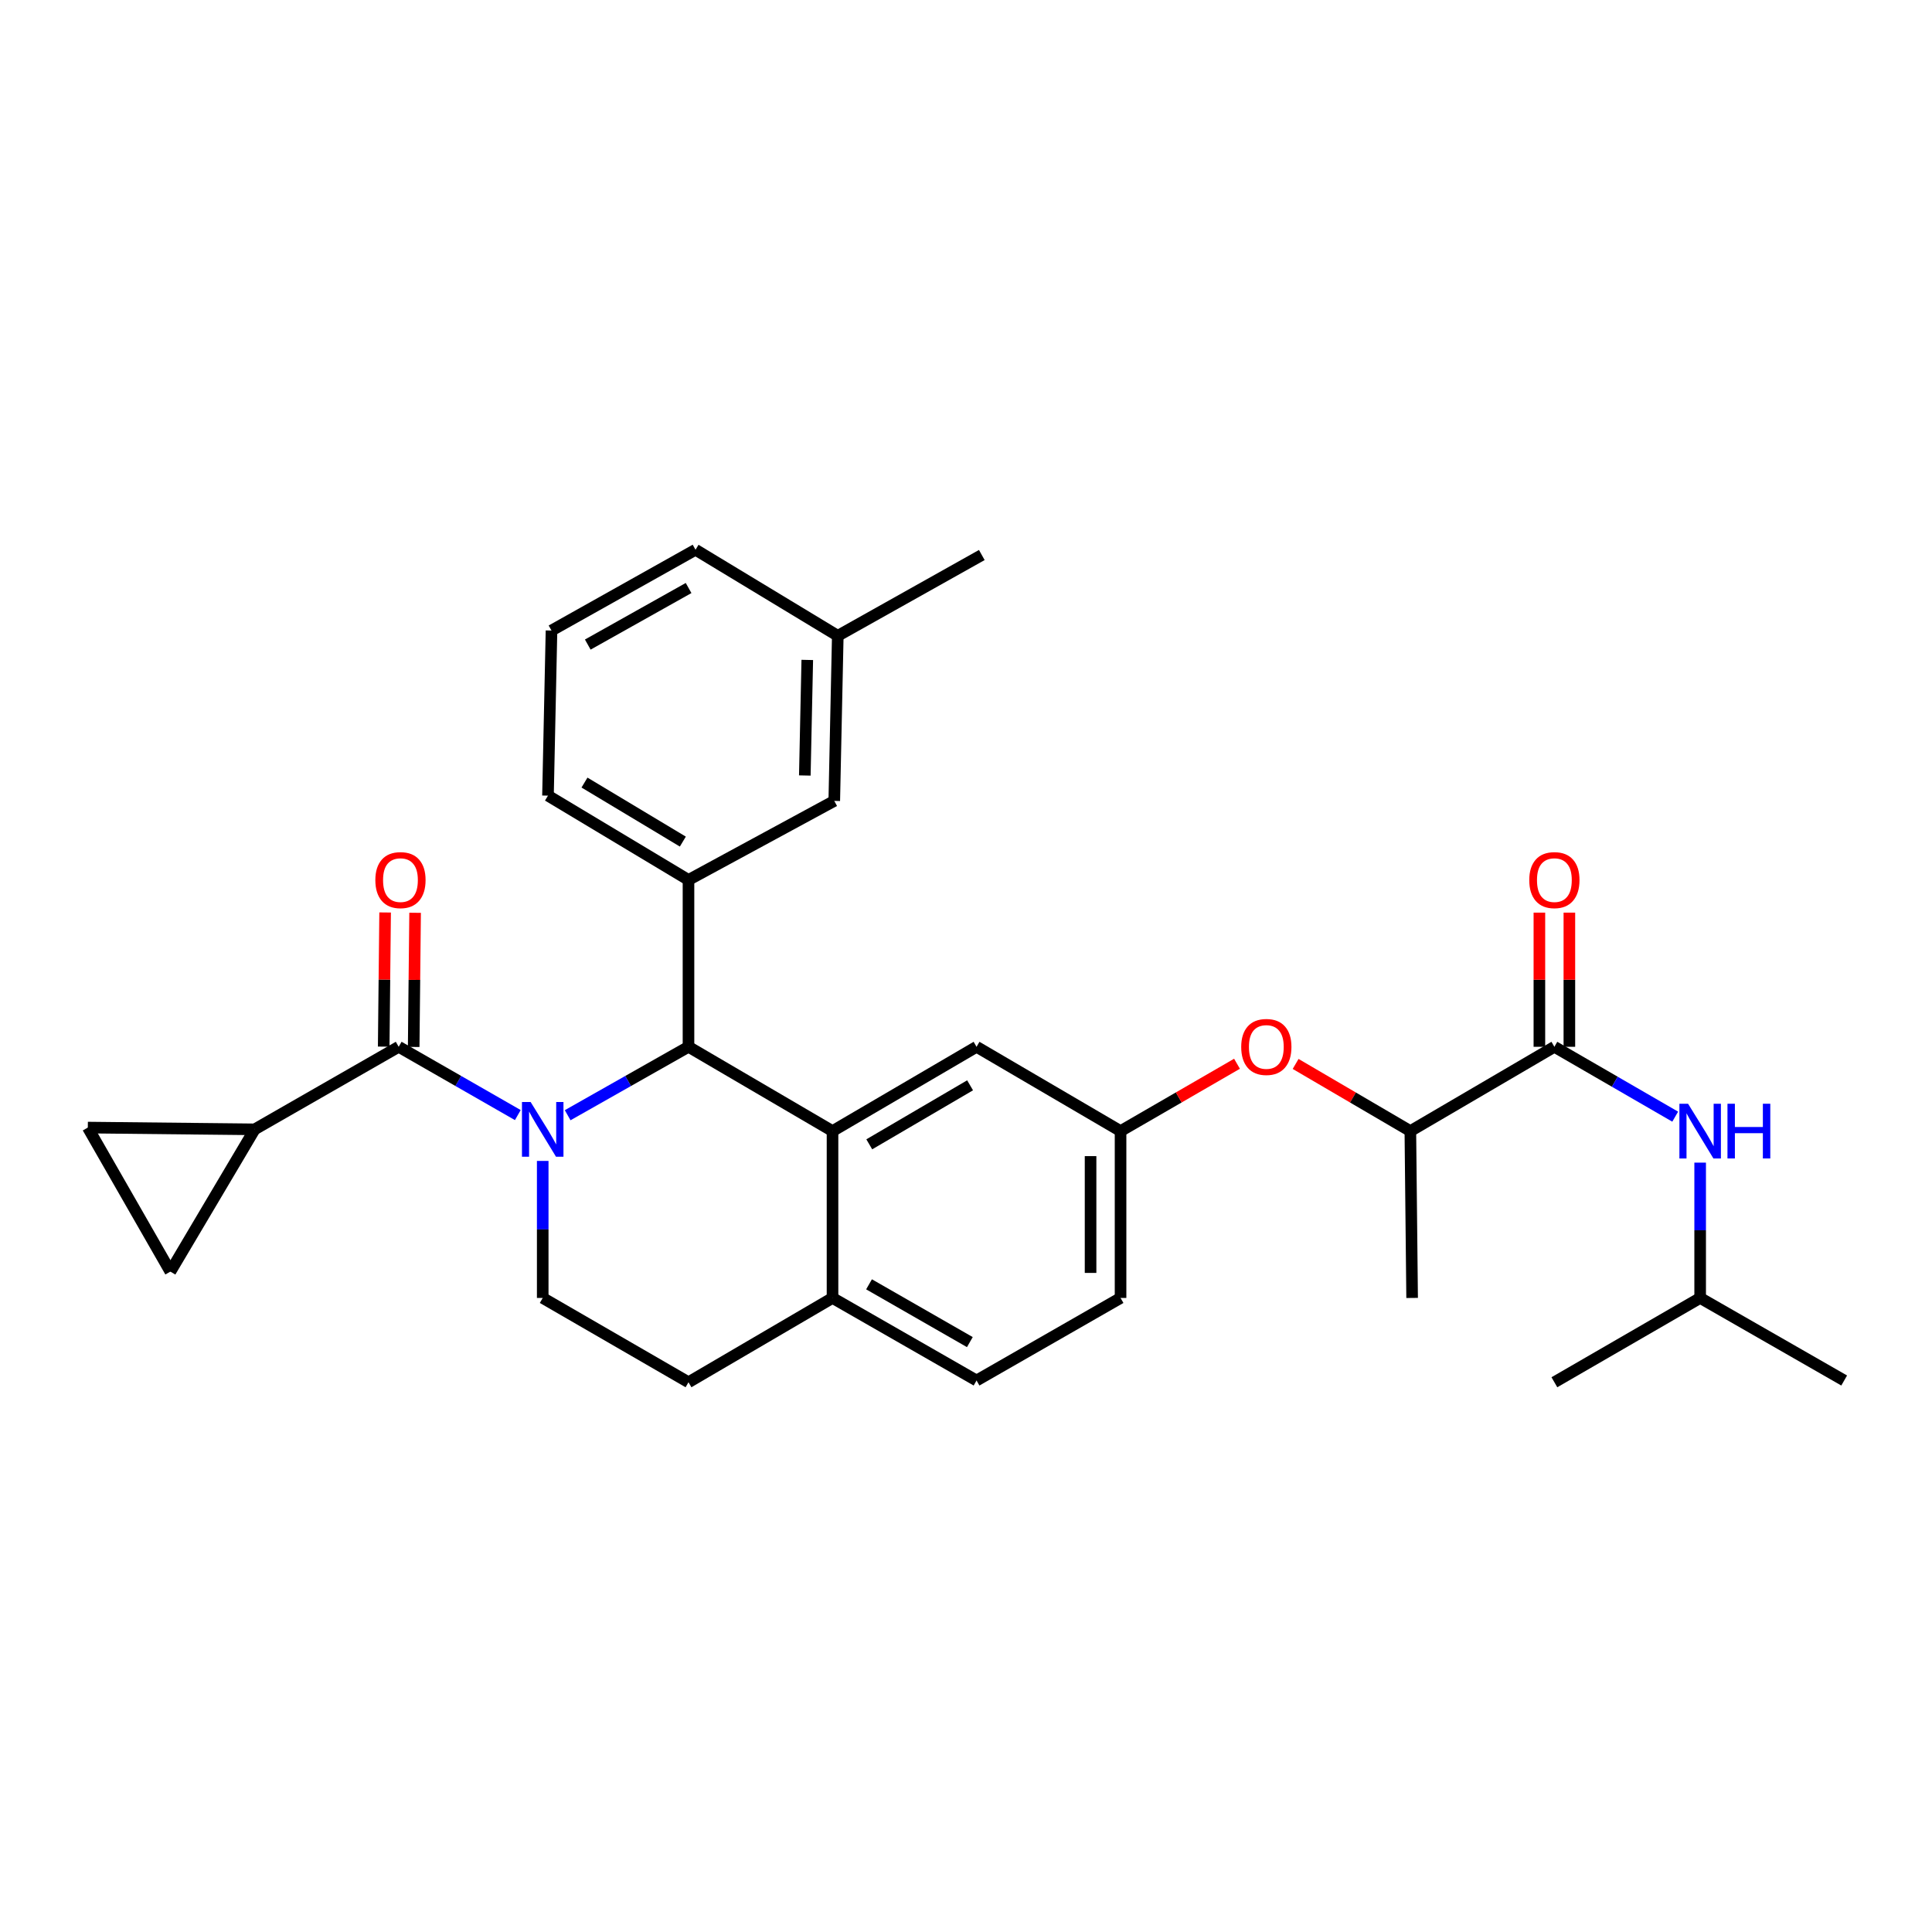 <?xml version='1.0' encoding='iso-8859-1'?>
<svg version='1.1' baseProfile='full'
              xmlns='http://www.w3.org/2000/svg'
                      xmlns:rdkit='http://www.rdkit.org/xml'
                      xmlns:xlink='http://www.w3.org/1999/xlink'
                  xml:space='preserve'
width='1000px' height='1000px' viewBox='0 0 1000 1000'>
<!-- END OF HEADER -->
<rect style='opacity:1.0;fill:#FFFFFF;stroke:none' width='1000' height='1000' x='0' y='0'> </rect>
<path class='bond-0' d='M 879.998,671.815 L 879.998,636.794' style='fill:none;fill-rule:evenodd;stroke:#000000;stroke-width:6px;stroke-linecap:butt;stroke-linejoin:miter;stroke-opacity:1' />
<path class='bond-0' d='M 879.998,636.794 L 879.998,601.774' style='fill:none;fill-rule:evenodd;stroke:#0000FF;stroke-width:6px;stroke-linecap:butt;stroke-linejoin:miter;stroke-opacity:1' />
<path class='bond-1' d='M 879.998,671.815 L 954.545,714.546' style='fill:none;fill-rule:evenodd;stroke:#000000;stroke-width:6px;stroke-linecap:butt;stroke-linejoin:miter;stroke-opacity:1' />
<path class='bond-2' d='M 879.998,671.815 L 804.545,715.452' style='fill:none;fill-rule:evenodd;stroke:#000000;stroke-width:6px;stroke-linecap:butt;stroke-linejoin:miter;stroke-opacity:1' />
<path class='bond-3' d='M 804.545,541.818 L 835.812,559.9' style='fill:none;fill-rule:evenodd;stroke:#000000;stroke-width:6px;stroke-linecap:butt;stroke-linejoin:miter;stroke-opacity:1' />
<path class='bond-3' d='M 835.812,559.9 L 867.079,577.983' style='fill:none;fill-rule:evenodd;stroke:#0000FF;stroke-width:6px;stroke-linecap:butt;stroke-linejoin:miter;stroke-opacity:1' />
<path class='bond-4' d='M 812.305,541.818 L 812.305,507.097' style='fill:none;fill-rule:evenodd;stroke:#000000;stroke-width:6px;stroke-linecap:butt;stroke-linejoin:miter;stroke-opacity:1' />
<path class='bond-4' d='M 812.305,507.097 L 812.305,472.377' style='fill:none;fill-rule:evenodd;stroke:#FF0000;stroke-width:6px;stroke-linecap:butt;stroke-linejoin:miter;stroke-opacity:1' />
<path class='bond-4' d='M 796.785,541.818 L 796.785,507.097' style='fill:none;fill-rule:evenodd;stroke:#000000;stroke-width:6px;stroke-linecap:butt;stroke-linejoin:miter;stroke-opacity:1' />
<path class='bond-4' d='M 796.785,507.097 L 796.785,472.377' style='fill:none;fill-rule:evenodd;stroke:#FF0000;stroke-width:6px;stroke-linecap:butt;stroke-linejoin:miter;stroke-opacity:1' />
<path class='bond-5' d='M 804.545,541.818 L 729.997,585.455' style='fill:none;fill-rule:evenodd;stroke:#000000;stroke-width:6px;stroke-linecap:butt;stroke-linejoin:miter;stroke-opacity:1' />
<path class='bond-6' d='M 579.997,671.815 L 579.997,585.455' style='fill:none;fill-rule:evenodd;stroke:#000000;stroke-width:6px;stroke-linecap:butt;stroke-linejoin:miter;stroke-opacity:1' />
<path class='bond-6' d='M 564.477,658.861 L 564.477,598.409' style='fill:none;fill-rule:evenodd;stroke:#000000;stroke-width:6px;stroke-linecap:butt;stroke-linejoin:miter;stroke-opacity:1' />
<path class='bond-7' d='M 579.997,671.815 L 505.458,714.546' style='fill:none;fill-rule:evenodd;stroke:#000000;stroke-width:6px;stroke-linecap:butt;stroke-linejoin:miter;stroke-opacity:1' />
<path class='bond-8' d='M 579.997,585.455 L 505.458,541.818' style='fill:none;fill-rule:evenodd;stroke:#000000;stroke-width:6px;stroke-linecap:butt;stroke-linejoin:miter;stroke-opacity:1' />
<path class='bond-9' d='M 579.997,585.455 L 610.134,568.025' style='fill:none;fill-rule:evenodd;stroke:#000000;stroke-width:6px;stroke-linecap:butt;stroke-linejoin:miter;stroke-opacity:1' />
<path class='bond-9' d='M 610.134,568.025 L 640.271,550.596' style='fill:none;fill-rule:evenodd;stroke:#FF0000;stroke-width:6px;stroke-linecap:butt;stroke-linejoin:miter;stroke-opacity:1' />
<path class='bond-10' d='M 505.458,541.818 L 430.91,585.455' style='fill:none;fill-rule:evenodd;stroke:#000000;stroke-width:6px;stroke-linecap:butt;stroke-linejoin:miter;stroke-opacity:1' />
<path class='bond-10' d='M 502.116,561.757 L 449.933,592.303' style='fill:none;fill-rule:evenodd;stroke:#000000;stroke-width:6px;stroke-linecap:butt;stroke-linejoin:miter;stroke-opacity:1' />
<path class='bond-11' d='M 505.458,714.546 L 430.91,671.815' style='fill:none;fill-rule:evenodd;stroke:#000000;stroke-width:6px;stroke-linecap:butt;stroke-linejoin:miter;stroke-opacity:1' />
<path class='bond-11' d='M 501.994,694.672 L 449.811,664.76' style='fill:none;fill-rule:evenodd;stroke:#000000;stroke-width:6px;stroke-linecap:butt;stroke-linejoin:miter;stroke-opacity:1' />
<path class='bond-12' d='M 430.91,671.815 L 430.91,585.455' style='fill:none;fill-rule:evenodd;stroke:#000000;stroke-width:6px;stroke-linecap:butt;stroke-linejoin:miter;stroke-opacity:1' />
<path class='bond-13' d='M 430.91,671.815 L 356.363,715.452' style='fill:none;fill-rule:evenodd;stroke:#000000;stroke-width:6px;stroke-linecap:butt;stroke-linejoin:miter;stroke-opacity:1' />
<path class='bond-14' d='M 430.91,585.455 L 356.363,541.818' style='fill:none;fill-rule:evenodd;stroke:#000000;stroke-width:6px;stroke-linecap:butt;stroke-linejoin:miter;stroke-opacity:1' />
<path class='bond-15' d='M 356.363,541.818 L 356.363,455.458' style='fill:none;fill-rule:evenodd;stroke:#000000;stroke-width:6px;stroke-linecap:butt;stroke-linejoin:miter;stroke-opacity:1' />
<path class='bond-16' d='M 356.363,541.818 L 325.09,559.528' style='fill:none;fill-rule:evenodd;stroke:#000000;stroke-width:6px;stroke-linecap:butt;stroke-linejoin:miter;stroke-opacity:1' />
<path class='bond-16' d='M 325.09,559.528 L 293.818,577.239' style='fill:none;fill-rule:evenodd;stroke:#0000FF;stroke-width:6px;stroke-linecap:butt;stroke-linejoin:miter;stroke-opacity:1' />
<path class='bond-17' d='M 280.91,600.891 L 280.91,636.353' style='fill:none;fill-rule:evenodd;stroke:#0000FF;stroke-width:6px;stroke-linecap:butt;stroke-linejoin:miter;stroke-opacity:1' />
<path class='bond-17' d='M 280.91,636.353 L 280.91,671.815' style='fill:none;fill-rule:evenodd;stroke:#000000;stroke-width:6px;stroke-linecap:butt;stroke-linejoin:miter;stroke-opacity:1' />
<path class='bond-18' d='M 268.022,577.162 L 237.192,559.49' style='fill:none;fill-rule:evenodd;stroke:#0000FF;stroke-width:6px;stroke-linecap:butt;stroke-linejoin:miter;stroke-opacity:1' />
<path class='bond-18' d='M 237.192,559.49 L 206.362,541.818' style='fill:none;fill-rule:evenodd;stroke:#000000;stroke-width:6px;stroke-linecap:butt;stroke-linejoin:miter;stroke-opacity:1' />
<path class='bond-19' d='M 280.91,671.815 L 356.363,715.452' style='fill:none;fill-rule:evenodd;stroke:#000000;stroke-width:6px;stroke-linecap:butt;stroke-linejoin:miter;stroke-opacity:1' />
<path class='bond-20' d='M 670.609,550.691 L 700.303,568.073' style='fill:none;fill-rule:evenodd;stroke:#FF0000;stroke-width:6px;stroke-linecap:butt;stroke-linejoin:miter;stroke-opacity:1' />
<path class='bond-20' d='M 700.303,568.073 L 729.997,585.455' style='fill:none;fill-rule:evenodd;stroke:#000000;stroke-width:6px;stroke-linecap:butt;stroke-linejoin:miter;stroke-opacity:1' />
<path class='bond-21' d='M 729.997,585.455 L 730.911,671.815' style='fill:none;fill-rule:evenodd;stroke:#000000;stroke-width:6px;stroke-linecap:butt;stroke-linejoin:miter;stroke-opacity:1' />
<path class='bond-22' d='M 131.823,584.549 L 45.455,583.635' style='fill:none;fill-rule:evenodd;stroke:#000000;stroke-width:6px;stroke-linecap:butt;stroke-linejoin:miter;stroke-opacity:1' />
<path class='bond-23' d='M 131.823,584.549 L 88.186,658.183' style='fill:none;fill-rule:evenodd;stroke:#000000;stroke-width:6px;stroke-linecap:butt;stroke-linejoin:miter;stroke-opacity:1' />
<path class='bond-24' d='M 131.823,584.549 L 206.362,541.818' style='fill:none;fill-rule:evenodd;stroke:#000000;stroke-width:6px;stroke-linecap:butt;stroke-linejoin:miter;stroke-opacity:1' />
<path class='bond-25' d='M 214.122,541.9 L 214.489,507.179' style='fill:none;fill-rule:evenodd;stroke:#000000;stroke-width:6px;stroke-linecap:butt;stroke-linejoin:miter;stroke-opacity:1' />
<path class='bond-25' d='M 214.489,507.179 L 214.857,472.459' style='fill:none;fill-rule:evenodd;stroke:#FF0000;stroke-width:6px;stroke-linecap:butt;stroke-linejoin:miter;stroke-opacity:1' />
<path class='bond-25' d='M 198.603,541.736 L 198.97,507.015' style='fill:none;fill-rule:evenodd;stroke:#000000;stroke-width:6px;stroke-linecap:butt;stroke-linejoin:miter;stroke-opacity:1' />
<path class='bond-25' d='M 198.97,507.015 L 199.338,472.295' style='fill:none;fill-rule:evenodd;stroke:#FF0000;stroke-width:6px;stroke-linecap:butt;stroke-linejoin:miter;stroke-opacity:1' />
<path class='bond-26' d='M 45.455,583.635 L 88.186,658.183' style='fill:none;fill-rule:evenodd;stroke:#000000;stroke-width:6px;stroke-linecap:butt;stroke-linejoin:miter;stroke-opacity:1' />
<path class='bond-27' d='M 356.363,455.458 L 283.634,411.821' style='fill:none;fill-rule:evenodd;stroke:#000000;stroke-width:6px;stroke-linecap:butt;stroke-linejoin:miter;stroke-opacity:1' />
<path class='bond-27' d='M 353.438,435.604 L 302.529,405.058' style='fill:none;fill-rule:evenodd;stroke:#000000;stroke-width:6px;stroke-linecap:butt;stroke-linejoin:miter;stroke-opacity:1' />
<path class='bond-28' d='M 356.363,455.458 L 431.816,414.545' style='fill:none;fill-rule:evenodd;stroke:#000000;stroke-width:6px;stroke-linecap:butt;stroke-linejoin:miter;stroke-opacity:1' />
<path class='bond-29' d='M 283.634,411.821 L 285.454,326.366' style='fill:none;fill-rule:evenodd;stroke:#000000;stroke-width:6px;stroke-linecap:butt;stroke-linejoin:miter;stroke-opacity:1' />
<path class='bond-30' d='M 285.454,326.366 L 360.001,284.548' style='fill:none;fill-rule:evenodd;stroke:#000000;stroke-width:6px;stroke-linecap:butt;stroke-linejoin:miter;stroke-opacity:1' />
<path class='bond-30' d='M 304.229,333.629 L 356.412,304.357' style='fill:none;fill-rule:evenodd;stroke:#000000;stroke-width:6px;stroke-linecap:butt;stroke-linejoin:miter;stroke-opacity:1' />
<path class='bond-31' d='M 431.816,414.545 L 433.635,329.091' style='fill:none;fill-rule:evenodd;stroke:#000000;stroke-width:6px;stroke-linecap:butt;stroke-linejoin:miter;stroke-opacity:1' />
<path class='bond-31' d='M 416.572,401.397 L 417.846,341.578' style='fill:none;fill-rule:evenodd;stroke:#000000;stroke-width:6px;stroke-linecap:butt;stroke-linejoin:miter;stroke-opacity:1' />
<path class='bond-32' d='M 433.635,329.091 L 360.001,284.548' style='fill:none;fill-rule:evenodd;stroke:#000000;stroke-width:6px;stroke-linecap:butt;stroke-linejoin:miter;stroke-opacity:1' />
<path class='bond-33' d='M 433.635,329.091 L 508.182,287.273' style='fill:none;fill-rule:evenodd;stroke:#000000;stroke-width:6px;stroke-linecap:butt;stroke-linejoin:miter;stroke-opacity:1' />
<path  class='atom-2' d='M 873.738 571.295
L 883.018 586.295
Q 883.938 587.775, 885.418 590.455
Q 886.898 593.135, 886.978 593.295
L 886.978 571.295
L 890.738 571.295
L 890.738 599.615
L 886.858 599.615
L 876.898 583.215
Q 875.738 581.295, 874.498 579.095
Q 873.298 576.895, 872.938 576.215
L 872.938 599.615
L 869.258 599.615
L 869.258 571.295
L 873.738 571.295
' fill='#0000FF'/>
<path  class='atom-2' d='M 894.138 571.295
L 897.978 571.295
L 897.978 583.335
L 912.458 583.335
L 912.458 571.295
L 916.298 571.295
L 916.298 599.615
L 912.458 599.615
L 912.458 586.535
L 897.978 586.535
L 897.978 599.615
L 894.138 599.615
L 894.138 571.295
' fill='#0000FF'/>
<path  class='atom-3' d='M 791.545 455.538
Q 791.545 448.738, 794.905 444.938
Q 798.265 441.138, 804.545 441.138
Q 810.825 441.138, 814.185 444.938
Q 817.545 448.738, 817.545 455.538
Q 817.545 462.418, 814.145 466.338
Q 810.745 470.218, 804.545 470.218
Q 798.305 470.218, 794.905 466.338
Q 791.545 462.458, 791.545 455.538
M 804.545 467.018
Q 808.865 467.018, 811.185 464.138
Q 813.545 461.218, 813.545 455.538
Q 813.545 449.978, 811.185 447.178
Q 808.865 444.338, 804.545 444.338
Q 800.225 444.338, 797.865 447.138
Q 795.545 449.938, 795.545 455.538
Q 795.545 461.258, 797.865 464.138
Q 800.225 467.018, 804.545 467.018
' fill='#FF0000'/>
<path  class='atom-12' d='M 274.65 570.389
L 283.93 585.389
Q 284.85 586.869, 286.33 589.549
Q 287.81 592.229, 287.89 592.389
L 287.89 570.389
L 291.65 570.389
L 291.65 598.709
L 287.77 598.709
L 277.81 582.309
Q 276.65 580.389, 275.41 578.189
Q 274.21 575.989, 273.85 575.309
L 273.85 598.709
L 270.17 598.709
L 270.17 570.389
L 274.65 570.389
' fill='#0000FF'/>
<path  class='atom-15' d='M 642.45 541.898
Q 642.45 535.098, 645.81 531.298
Q 649.17 527.498, 655.45 527.498
Q 661.73 527.498, 665.09 531.298
Q 668.45 535.098, 668.45 541.898
Q 668.45 548.778, 665.05 552.698
Q 661.65 556.578, 655.45 556.578
Q 649.21 556.578, 645.81 552.698
Q 642.45 548.818, 642.45 541.898
M 655.45 553.378
Q 659.77 553.378, 662.09 550.498
Q 664.45 547.578, 664.45 541.898
Q 664.45 536.338, 662.09 533.538
Q 659.77 530.698, 655.45 530.698
Q 651.13 530.698, 648.77 533.498
Q 646.45 536.298, 646.45 541.898
Q 646.45 547.618, 648.77 550.498
Q 651.13 553.378, 655.45 553.378
' fill='#FF0000'/>
<path  class='atom-19' d='M 194.276 455.538
Q 194.276 448.738, 197.636 444.938
Q 200.996 441.138, 207.276 441.138
Q 213.556 441.138, 216.916 444.938
Q 220.276 448.738, 220.276 455.538
Q 220.276 462.418, 216.876 466.338
Q 213.476 470.218, 207.276 470.218
Q 201.036 470.218, 197.636 466.338
Q 194.276 462.458, 194.276 455.538
M 207.276 467.018
Q 211.596 467.018, 213.916 464.138
Q 216.276 461.218, 216.276 455.538
Q 216.276 449.978, 213.916 447.178
Q 211.596 444.338, 207.276 444.338
Q 202.956 444.338, 200.596 447.138
Q 198.276 449.938, 198.276 455.538
Q 198.276 461.258, 200.596 464.138
Q 202.956 467.018, 207.276 467.018
' fill='#FF0000'/>
</svg>
